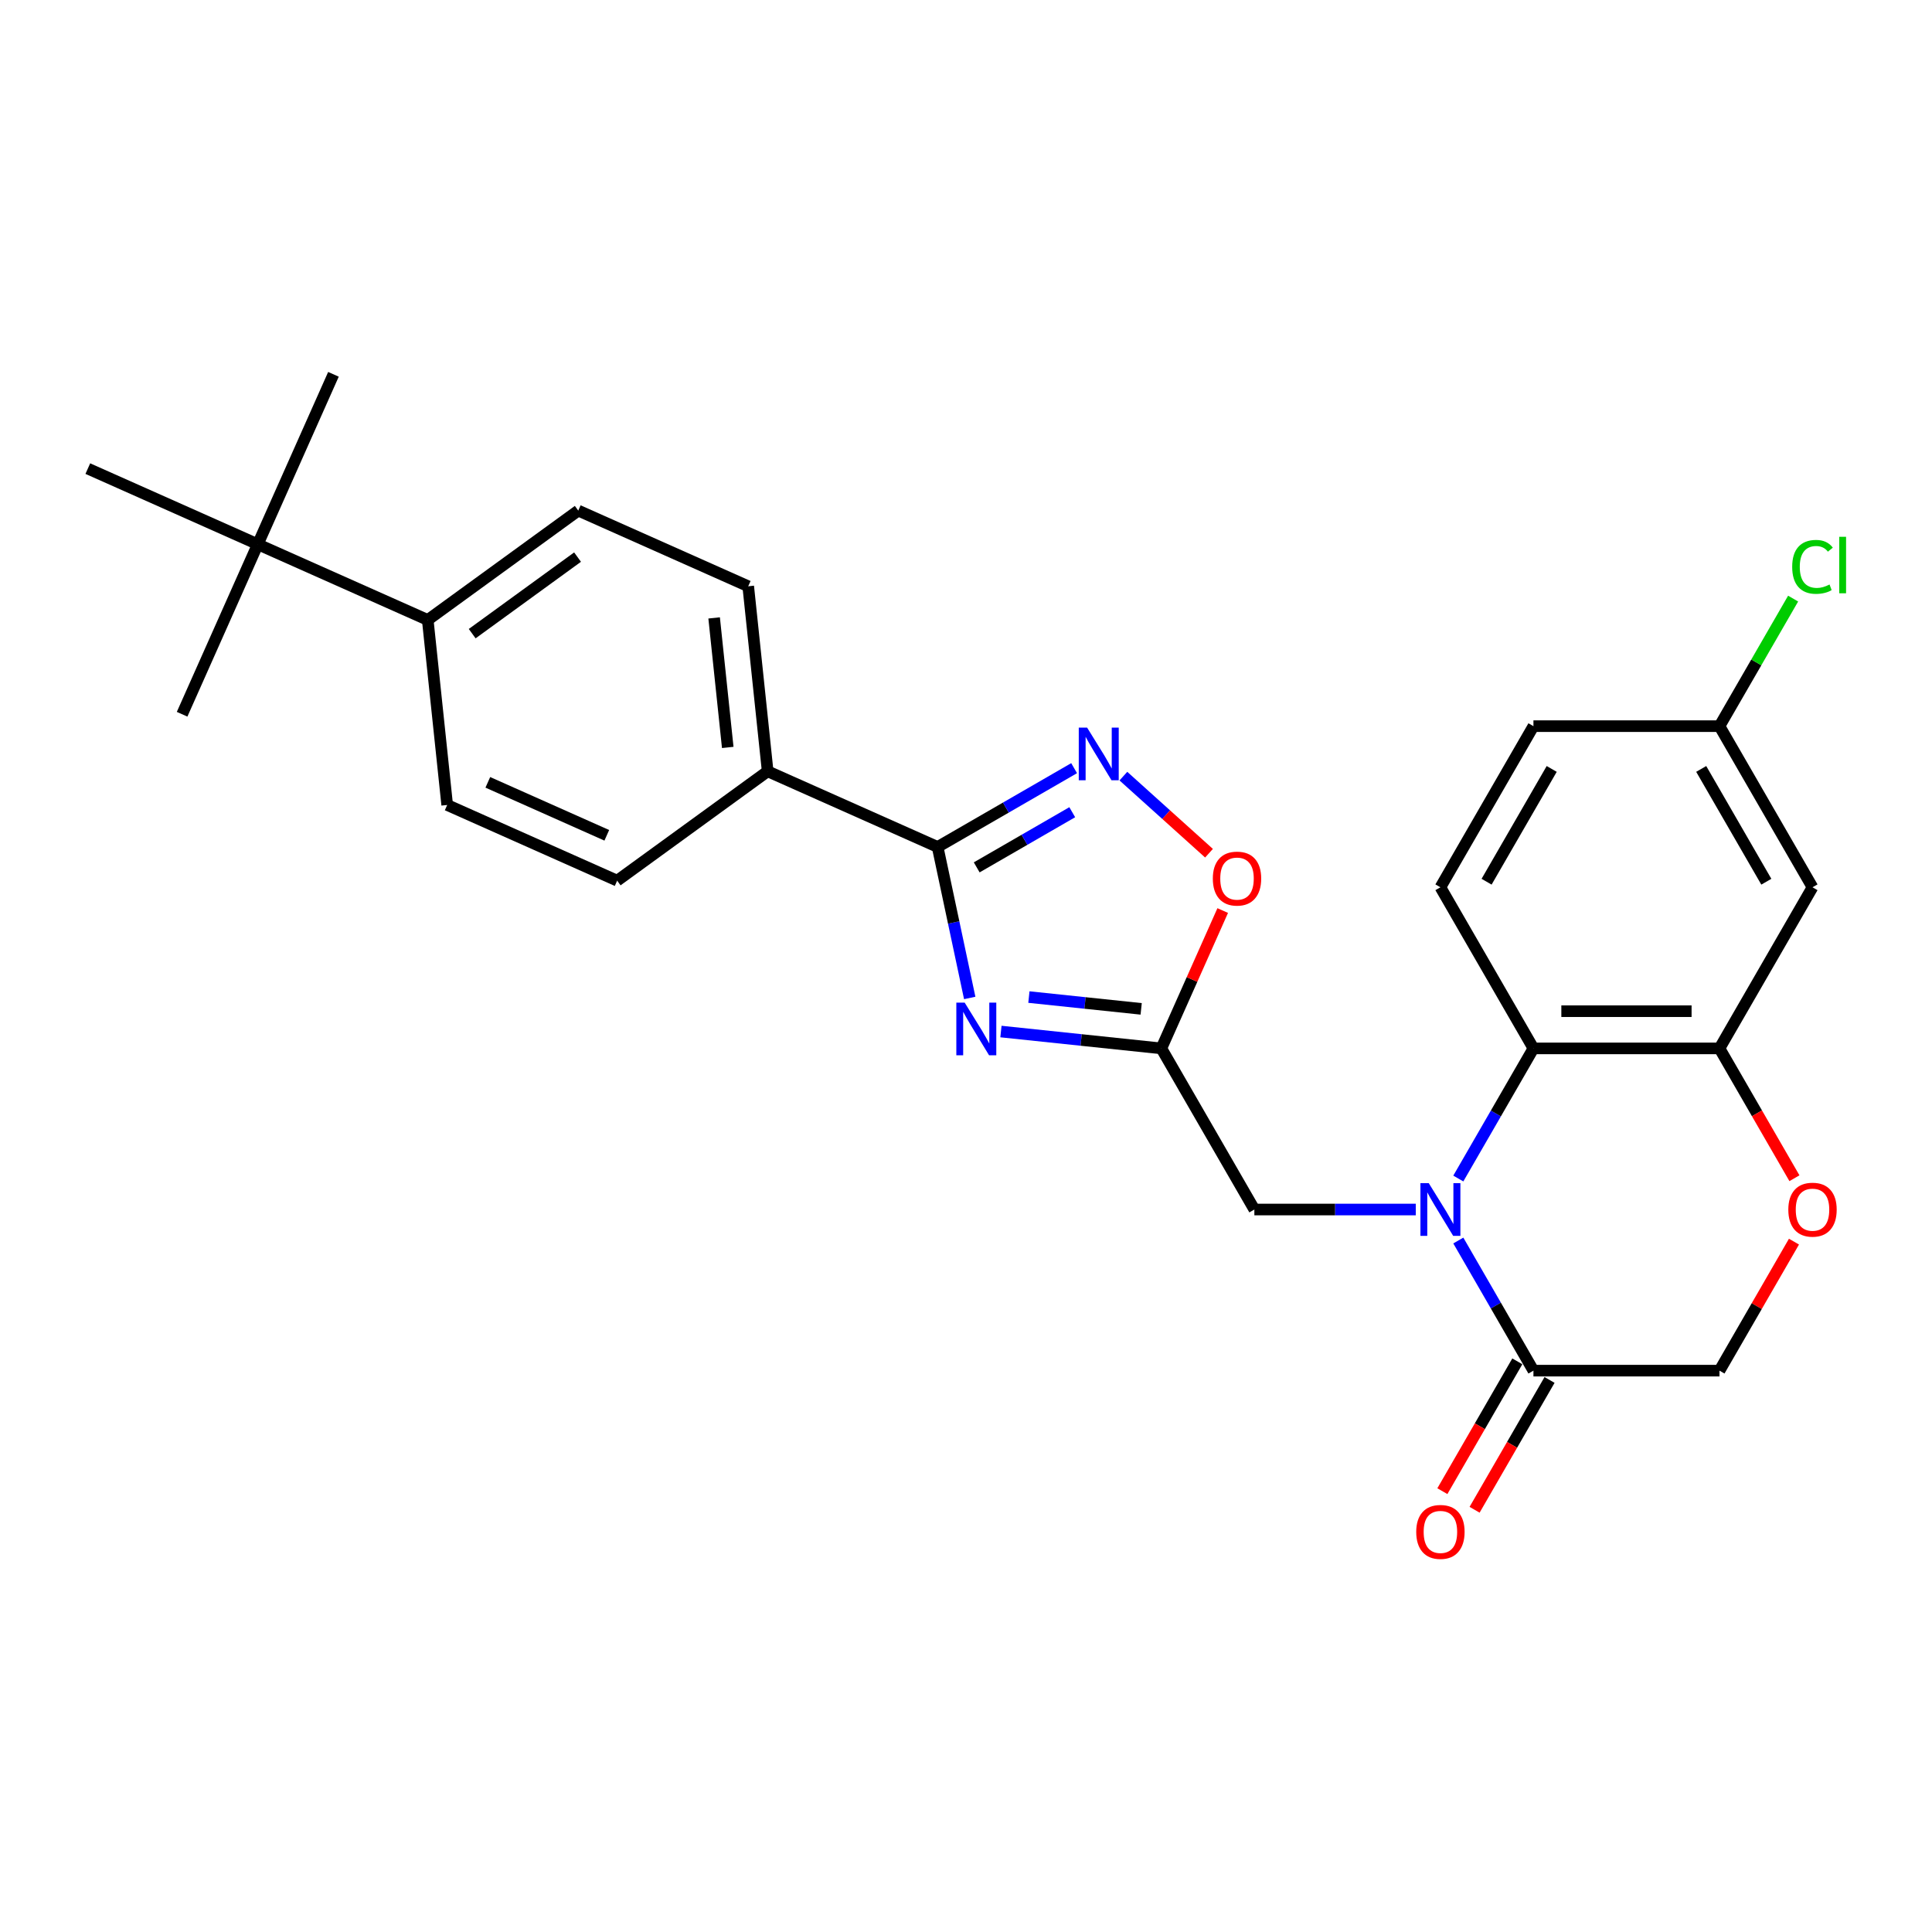 <?xml version='1.0' encoding='iso-8859-1'?>
<svg version='1.1' baseProfile='full'
              xmlns='http://www.w3.org/2000/svg'
                      xmlns:rdkit='http://www.rdkit.org/xml'
                      xmlns:xlink='http://www.w3.org/1999/xlink'
                  xml:space='preserve'
width='1000px' height='1000px' viewBox='0 0 1000 1000'>
<!-- END OF HEADER -->
<rect style='opacity:1.0;fill:#FFFFFF;stroke:none' width='1000' height='1000' x='0' y='0'> </rect>
<path class='bond-4' d='M 754.818,610.003 L 774.261,576.327' style='fill:none;fill-rule:evenodd;stroke:#0000FF;stroke-width:6px;stroke-linecap:butt;stroke-linejoin:miter;stroke-opacity:1' />
<path class='bond-4' d='M 774.261,576.327 L 793.704,542.65' style='fill:none;fill-rule:evenodd;stroke:#000000;stroke-width:6px;stroke-linecap:butt;stroke-linejoin:miter;stroke-opacity:1' />
<path class='bond-5' d='M 754.818,642.09 L 774.261,675.766' style='fill:none;fill-rule:evenodd;stroke:#0000FF;stroke-width:6px;stroke-linecap:butt;stroke-linejoin:miter;stroke-opacity:1' />
<path class='bond-5' d='M 774.261,675.766 L 793.704,709.443' style='fill:none;fill-rule:evenodd;stroke:#000000;stroke-width:6px;stroke-linecap:butt;stroke-linejoin:miter;stroke-opacity:1' />
<path class='bond-9' d='M 732.805,626.046 L 691.031,626.046' style='fill:none;fill-rule:evenodd;stroke:#0000FF;stroke-width:6px;stroke-linecap:butt;stroke-linejoin:miter;stroke-opacity:1' />
<path class='bond-9' d='M 691.031,626.046 L 649.257,626.046' style='fill:none;fill-rule:evenodd;stroke:#000000;stroke-width:6px;stroke-linecap:butt;stroke-linejoin:miter;stroke-opacity:1' />
<path class='bond-0' d='M 518.088,533.924 L 559.598,538.287' style='fill:none;fill-rule:evenodd;stroke:#0000FF;stroke-width:6px;stroke-linecap:butt;stroke-linejoin:miter;stroke-opacity:1' />
<path class='bond-0' d='M 559.598,538.287 L 601.108,542.65' style='fill:none;fill-rule:evenodd;stroke:#000000;stroke-width:6px;stroke-linecap:butt;stroke-linejoin:miter;stroke-opacity:1' />
<path class='bond-0' d='M 532.554,516.079 L 561.611,519.133' style='fill:none;fill-rule:evenodd;stroke:#0000FF;stroke-width:6px;stroke-linecap:butt;stroke-linejoin:miter;stroke-opacity:1' />
<path class='bond-0' d='M 561.611,519.133 L 590.668,522.187' style='fill:none;fill-rule:evenodd;stroke:#000000;stroke-width:6px;stroke-linecap:butt;stroke-linejoin:miter;stroke-opacity:1' />
<path class='bond-1' d='M 501.928,516.541 L 493.622,477.466' style='fill:none;fill-rule:evenodd;stroke:#0000FF;stroke-width:6px;stroke-linecap:butt;stroke-linejoin:miter;stroke-opacity:1' />
<path class='bond-1' d='M 493.622,477.466 L 485.317,438.391' style='fill:none;fill-rule:evenodd;stroke:#000000;stroke-width:6px;stroke-linecap:butt;stroke-linejoin:miter;stroke-opacity:1' />
<path class='bond-11' d='M 485.317,438.391 L 397.344,399.223' style='fill:none;fill-rule:evenodd;stroke:#000000;stroke-width:6px;stroke-linecap:butt;stroke-linejoin:miter;stroke-opacity:1' />
<path class='bond-28' d='M 485.317,438.391 L 520.64,417.997' style='fill:none;fill-rule:evenodd;stroke:#000000;stroke-width:6px;stroke-linecap:butt;stroke-linejoin:miter;stroke-opacity:1' />
<path class='bond-28' d='M 520.64,417.997 L 555.963,397.603' style='fill:none;fill-rule:evenodd;stroke:#0000FF;stroke-width:6px;stroke-linecap:butt;stroke-linejoin:miter;stroke-opacity:1' />
<path class='bond-28' d='M 505.543,448.952 L 530.27,434.676' style='fill:none;fill-rule:evenodd;stroke:#000000;stroke-width:6px;stroke-linecap:butt;stroke-linejoin:miter;stroke-opacity:1' />
<path class='bond-28' d='M 530.27,434.676 L 554.996,420.4' style='fill:none;fill-rule:evenodd;stroke:#0000FF;stroke-width:6px;stroke-linecap:butt;stroke-linejoin:miter;stroke-opacity:1' />
<path class='bond-2' d='M 601.108,542.65 L 649.257,626.046' style='fill:none;fill-rule:evenodd;stroke:#000000;stroke-width:6px;stroke-linecap:butt;stroke-linejoin:miter;stroke-opacity:1' />
<path class='bond-7' d='M 601.108,542.65 L 616.992,506.974' style='fill:none;fill-rule:evenodd;stroke:#000000;stroke-width:6px;stroke-linecap:butt;stroke-linejoin:miter;stroke-opacity:1' />
<path class='bond-7' d='M 616.992,506.974 L 632.876,471.299' style='fill:none;fill-rule:evenodd;stroke:#FF0000;stroke-width:6px;stroke-linecap:butt;stroke-linejoin:miter;stroke-opacity:1' />
<path class='bond-3' d='M 581.463,401.722 L 603.621,421.673' style='fill:none;fill-rule:evenodd;stroke:#0000FF;stroke-width:6px;stroke-linecap:butt;stroke-linejoin:miter;stroke-opacity:1' />
<path class='bond-3' d='M 603.621,421.673 L 625.779,441.624' style='fill:none;fill-rule:evenodd;stroke:#FF0000;stroke-width:6px;stroke-linecap:butt;stroke-linejoin:miter;stroke-opacity:1' />
<path class='bond-6' d='M 793.704,542.65 L 890.002,542.65' style='fill:none;fill-rule:evenodd;stroke:#000000;stroke-width:6px;stroke-linecap:butt;stroke-linejoin:miter;stroke-opacity:1' />
<path class='bond-6' d='M 808.149,523.391 L 875.557,523.391' style='fill:none;fill-rule:evenodd;stroke:#000000;stroke-width:6px;stroke-linecap:butt;stroke-linejoin:miter;stroke-opacity:1' />
<path class='bond-12' d='M 793.704,542.65 L 745.555,459.254' style='fill:none;fill-rule:evenodd;stroke:#000000;stroke-width:6px;stroke-linecap:butt;stroke-linejoin:miter;stroke-opacity:1' />
<path class='bond-13' d='M 793.704,709.443 L 890.002,709.443' style='fill:none;fill-rule:evenodd;stroke:#000000;stroke-width:6px;stroke-linecap:butt;stroke-linejoin:miter;stroke-opacity:1' />
<path class='bond-16' d='M 785.364,704.628 L 765.966,738.227' style='fill:none;fill-rule:evenodd;stroke:#000000;stroke-width:6px;stroke-linecap:butt;stroke-linejoin:miter;stroke-opacity:1' />
<path class='bond-16' d='M 765.966,738.227 L 746.567,771.827' style='fill:none;fill-rule:evenodd;stroke:#FF0000;stroke-width:6px;stroke-linecap:butt;stroke-linejoin:miter;stroke-opacity:1' />
<path class='bond-16' d='M 802.044,714.258 L 782.645,747.857' style='fill:none;fill-rule:evenodd;stroke:#000000;stroke-width:6px;stroke-linecap:butt;stroke-linejoin:miter;stroke-opacity:1' />
<path class='bond-16' d='M 782.645,747.857 L 763.246,781.457' style='fill:none;fill-rule:evenodd;stroke:#FF0000;stroke-width:6px;stroke-linecap:butt;stroke-linejoin:miter;stroke-opacity:1' />
<path class='bond-10' d='M 890.002,542.65 L 938.151,459.254' style='fill:none;fill-rule:evenodd;stroke:#000000;stroke-width:6px;stroke-linecap:butt;stroke-linejoin:miter;stroke-opacity:1' />
<path class='bond-27' d='M 890.002,542.65 L 909.4,576.25' style='fill:none;fill-rule:evenodd;stroke:#000000;stroke-width:6px;stroke-linecap:butt;stroke-linejoin:miter;stroke-opacity:1' />
<path class='bond-27' d='M 909.4,576.25 L 928.799,609.849' style='fill:none;fill-rule:evenodd;stroke:#FF0000;stroke-width:6px;stroke-linecap:butt;stroke-linejoin:miter;stroke-opacity:1' />
<path class='bond-8' d='M 928.555,642.667 L 909.278,676.055' style='fill:none;fill-rule:evenodd;stroke:#FF0000;stroke-width:6px;stroke-linecap:butt;stroke-linejoin:miter;stroke-opacity:1' />
<path class='bond-8' d='M 909.278,676.055 L 890.002,709.443' style='fill:none;fill-rule:evenodd;stroke:#000000;stroke-width:6px;stroke-linecap:butt;stroke-linejoin:miter;stroke-opacity:1' />
<path class='bond-29' d='M 938.151,459.254 L 890.002,375.857' style='fill:none;fill-rule:evenodd;stroke:#000000;stroke-width:6px;stroke-linecap:butt;stroke-linejoin:miter;stroke-opacity:1' />
<path class='bond-29' d='M 914.249,456.374 L 880.545,397.997' style='fill:none;fill-rule:evenodd;stroke:#000000;stroke-width:6px;stroke-linecap:butt;stroke-linejoin:miter;stroke-opacity:1' />
<path class='bond-17' d='M 397.344,399.223 L 319.438,455.825' style='fill:none;fill-rule:evenodd;stroke:#000000;stroke-width:6px;stroke-linecap:butt;stroke-linejoin:miter;stroke-opacity:1' />
<path class='bond-18' d='M 397.344,399.223 L 387.278,303.453' style='fill:none;fill-rule:evenodd;stroke:#000000;stroke-width:6px;stroke-linecap:butt;stroke-linejoin:miter;stroke-opacity:1' />
<path class='bond-18' d='M 376.68,386.871 L 369.634,319.831' style='fill:none;fill-rule:evenodd;stroke:#000000;stroke-width:6px;stroke-linecap:butt;stroke-linejoin:miter;stroke-opacity:1' />
<path class='bond-22' d='M 745.555,459.254 L 793.704,375.857' style='fill:none;fill-rule:evenodd;stroke:#000000;stroke-width:6px;stroke-linecap:butt;stroke-linejoin:miter;stroke-opacity:1' />
<path class='bond-22' d='M 769.457,456.374 L 803.161,397.997' style='fill:none;fill-rule:evenodd;stroke:#000000;stroke-width:6px;stroke-linecap:butt;stroke-linejoin:miter;stroke-opacity:1' />
<path class='bond-14' d='M 133.427,281.719 L 221.399,320.887' style='fill:none;fill-rule:evenodd;stroke:#000000;stroke-width:6px;stroke-linecap:butt;stroke-linejoin:miter;stroke-opacity:1' />
<path class='bond-24' d='M 133.427,281.719 L 172.595,193.747' style='fill:none;fill-rule:evenodd;stroke:#000000;stroke-width:6px;stroke-linecap:butt;stroke-linejoin:miter;stroke-opacity:1' />
<path class='bond-25' d='M 133.427,281.719 L 94.259,369.692' style='fill:none;fill-rule:evenodd;stroke:#000000;stroke-width:6px;stroke-linecap:butt;stroke-linejoin:miter;stroke-opacity:1' />
<path class='bond-26' d='M 133.427,281.719 L 45.455,242.552' style='fill:none;fill-rule:evenodd;stroke:#000000;stroke-width:6px;stroke-linecap:butt;stroke-linejoin:miter;stroke-opacity:1' />
<path class='bond-15' d='M 221.399,320.887 L 299.306,264.285' style='fill:none;fill-rule:evenodd;stroke:#000000;stroke-width:6px;stroke-linecap:butt;stroke-linejoin:miter;stroke-opacity:1' />
<path class='bond-15' d='M 244.406,327.978 L 298.94,288.356' style='fill:none;fill-rule:evenodd;stroke:#000000;stroke-width:6px;stroke-linecap:butt;stroke-linejoin:miter;stroke-opacity:1' />
<path class='bond-30' d='M 221.399,320.887 L 231.465,416.658' style='fill:none;fill-rule:evenodd;stroke:#000000;stroke-width:6px;stroke-linecap:butt;stroke-linejoin:miter;stroke-opacity:1' />
<path class='bond-20' d='M 319.438,455.825 L 231.465,416.658' style='fill:none;fill-rule:evenodd;stroke:#000000;stroke-width:6px;stroke-linecap:butt;stroke-linejoin:miter;stroke-opacity:1' />
<path class='bond-20' d='M 314.075,432.356 L 252.495,404.938' style='fill:none;fill-rule:evenodd;stroke:#000000;stroke-width:6px;stroke-linecap:butt;stroke-linejoin:miter;stroke-opacity:1' />
<path class='bond-19' d='M 387.278,303.453 L 299.306,264.285' style='fill:none;fill-rule:evenodd;stroke:#000000;stroke-width:6px;stroke-linecap:butt;stroke-linejoin:miter;stroke-opacity:1' />
<path class='bond-21' d='M 890.002,375.857 L 793.704,375.857' style='fill:none;fill-rule:evenodd;stroke:#000000;stroke-width:6px;stroke-linecap:butt;stroke-linejoin:miter;stroke-opacity:1' />
<path class='bond-23' d='M 890.002,375.857 L 909.061,342.845' style='fill:none;fill-rule:evenodd;stroke:#000000;stroke-width:6px;stroke-linecap:butt;stroke-linejoin:miter;stroke-opacity:1' />
<path class='bond-23' d='M 909.061,342.845 L 928.121,309.833' style='fill:none;fill-rule:evenodd;stroke:#00CC00;stroke-width:6px;stroke-linecap:butt;stroke-linejoin:miter;stroke-opacity:1' />
<path  class='atom-0' d='M 739.527 612.411
L 748.463 626.855
Q 749.349 628.281, 750.774 630.861
Q 752.2 633.442, 752.277 633.596
L 752.277 612.411
L 755.897 612.411
L 755.897 639.682
L 752.161 639.682
L 742.57 623.889
Q 741.453 622.04, 740.259 619.922
Q 739.103 617.803, 738.756 617.149
L 738.756 639.682
L 735.213 639.682
L 735.213 612.411
L 739.527 612.411
' fill='#0000FF'/>
<path  class='atom-1' d='M 499.31 518.948
L 508.246 533.393
Q 509.132 534.818, 510.557 537.399
Q 511.983 539.98, 512.06 540.134
L 512.06 518.948
L 515.68 518.948
L 515.68 546.22
L 511.944 546.22
L 502.353 530.427
Q 501.236 528.578, 500.042 526.46
Q 498.886 524.341, 498.539 523.686
L 498.539 546.22
L 494.996 546.22
L 494.996 518.948
L 499.31 518.948
' fill='#0000FF'/>
<path  class='atom-4' d='M 562.685 376.606
L 571.621 391.051
Q 572.507 392.476, 573.932 395.057
Q 575.358 397.638, 575.435 397.792
L 575.435 376.606
L 579.055 376.606
L 579.055 403.878
L 575.319 403.878
L 565.728 388.085
Q 564.611 386.236, 563.417 384.117
Q 562.261 381.999, 561.914 381.344
L 561.914 403.878
L 558.371 403.878
L 558.371 376.606
L 562.685 376.606
' fill='#0000FF'/>
<path  class='atom-8' d='M 627.758 454.755
Q 627.758 448.206, 630.993 444.547
Q 634.229 440.888, 640.276 440.888
Q 646.324 440.888, 649.559 444.547
Q 652.795 448.206, 652.795 454.755
Q 652.795 461.38, 649.521 465.155
Q 646.247 468.891, 640.276 468.891
Q 634.267 468.891, 630.993 465.155
Q 627.758 461.419, 627.758 454.755
M 640.276 465.81
Q 644.436 465.81, 646.67 463.036
Q 648.943 460.224, 648.943 454.755
Q 648.943 449.401, 646.67 446.704
Q 644.436 443.969, 640.276 443.969
Q 636.116 443.969, 633.844 446.666
Q 631.609 449.362, 631.609 454.755
Q 631.609 460.263, 633.844 463.036
Q 636.116 465.81, 640.276 465.81
' fill='#FF0000'/>
<path  class='atom-9' d='M 925.632 626.123
Q 925.632 619.575, 928.868 615.916
Q 932.103 612.257, 938.151 612.257
Q 944.198 612.257, 947.434 615.916
Q 950.669 619.575, 950.669 626.123
Q 950.669 632.749, 947.395 636.524
Q 944.121 640.26, 938.151 640.26
Q 932.142 640.26, 928.868 636.524
Q 925.632 632.787, 925.632 626.123
M 938.151 637.178
Q 942.311 637.178, 944.545 634.405
Q 946.817 631.593, 946.817 626.123
Q 946.817 620.769, 944.545 618.073
Q 942.311 615.338, 938.151 615.338
Q 933.991 615.338, 931.718 618.034
Q 929.484 620.731, 929.484 626.123
Q 929.484 631.632, 931.718 634.405
Q 933.991 637.178, 938.151 637.178
' fill='#FF0000'/>
<path  class='atom-17' d='M 733.036 792.916
Q 733.036 786.368, 736.272 782.709
Q 739.508 779.049, 745.555 779.049
Q 751.603 779.049, 754.838 782.709
Q 758.074 786.368, 758.074 792.916
Q 758.074 799.541, 754.8 803.316
Q 751.526 807.053, 745.555 807.053
Q 739.546 807.053, 736.272 803.316
Q 733.036 799.58, 733.036 792.916
M 745.555 803.971
Q 749.715 803.971, 751.949 801.198
Q 754.222 798.386, 754.222 792.916
Q 754.222 787.562, 751.949 784.866
Q 749.715 782.131, 745.555 782.131
Q 741.395 782.131, 739.122 784.827
Q 736.888 787.524, 736.888 792.916
Q 736.888 798.424, 739.122 801.198
Q 741.395 803.971, 745.555 803.971
' fill='#FF0000'/>
<path  class='atom-24' d='M 927.635 293.405
Q 927.635 286.625, 930.794 283.082
Q 933.991 279.499, 940.038 279.499
Q 945.662 279.499, 948.666 283.467
L 946.124 285.547
Q 943.929 282.658, 940.038 282.658
Q 935.917 282.658, 933.721 285.431
Q 931.564 288.166, 931.564 293.405
Q 931.564 298.797, 933.798 301.571
Q 936.071 304.344, 940.462 304.344
Q 943.466 304.344, 946.972 302.534
L 948.05 305.423
Q 946.625 306.347, 944.468 306.886
Q 942.311 307.426, 939.923 307.426
Q 933.991 307.426, 930.794 303.805
Q 927.635 300.184, 927.635 293.405
' fill='#00CC00'/>
<path  class='atom-24' d='M 951.979 277.843
L 955.523 277.843
L 955.523 307.079
L 951.979 307.079
L 951.979 277.843
' fill='#00CC00'/>
</svg>
